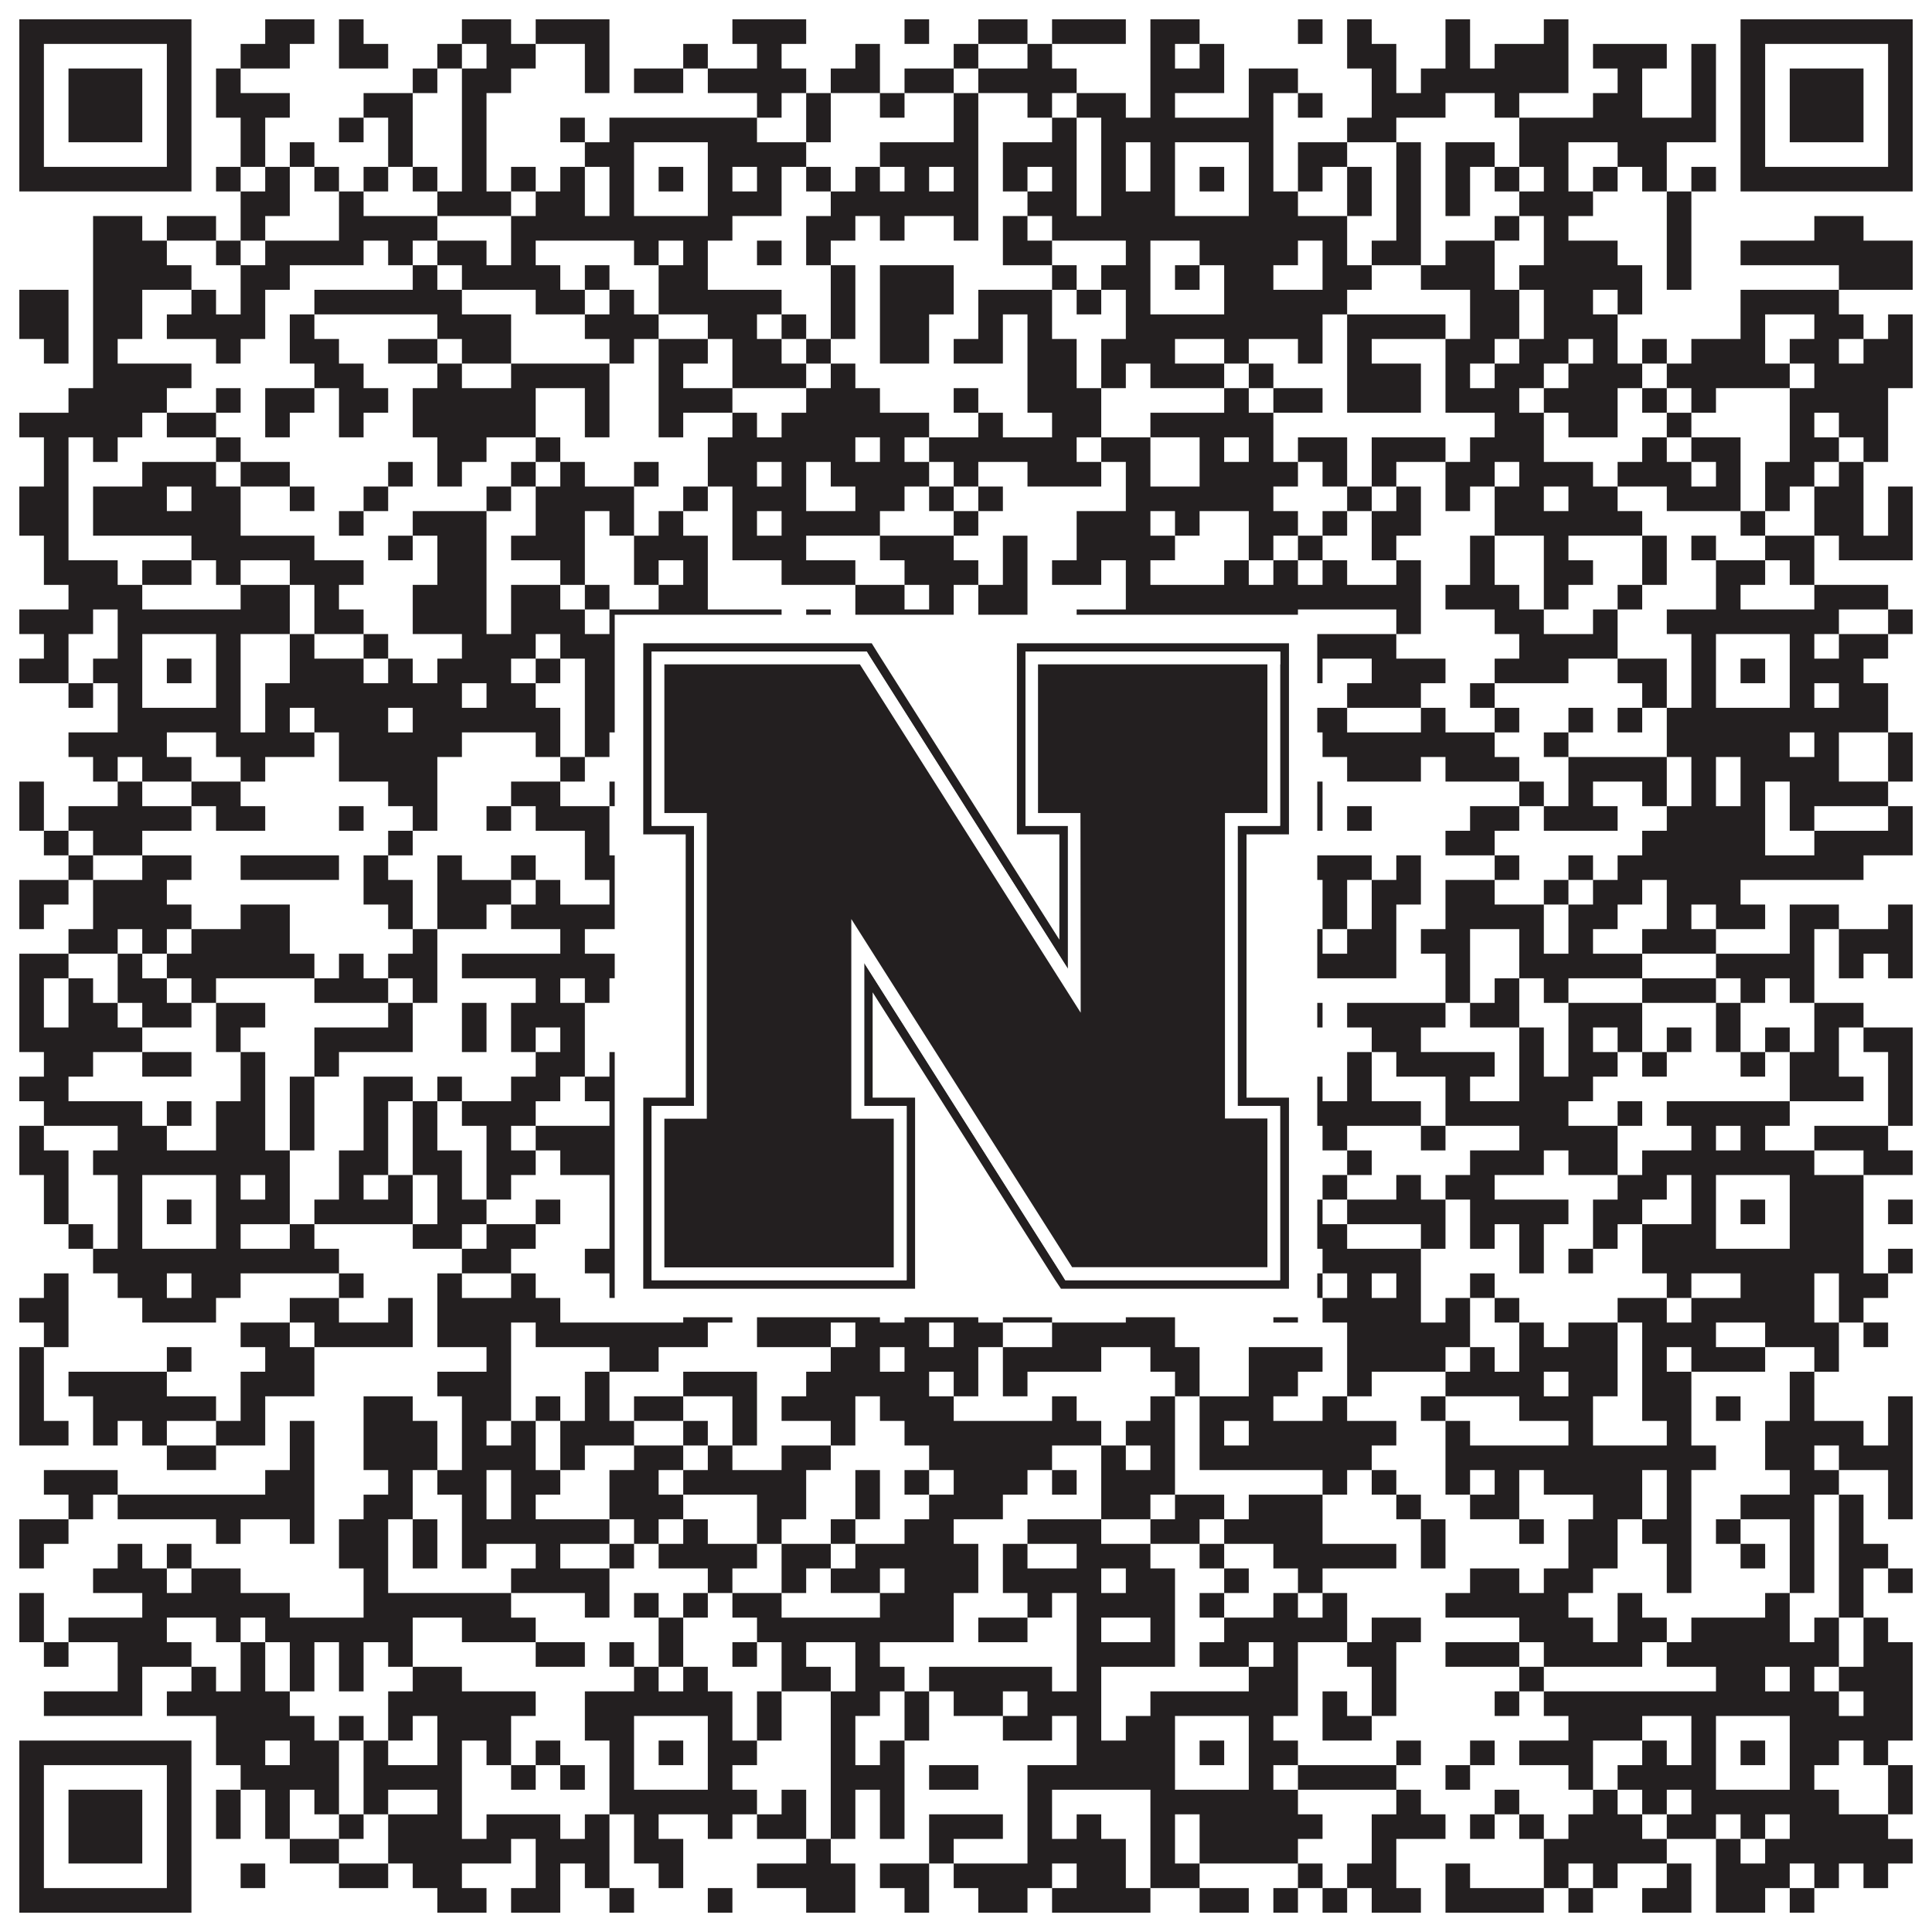 <?xml version="1.0"?>
<svg xmlns="http://www.w3.org/2000/svg" xmlns:xlink="http://www.w3.org/1999/xlink" version="1.1" width="1100px" height="1100px" viewBox="0 0 1100 1100"><rect x="0" y="0" width="1100" height="1100" fill="#ffffff" fill-opacity="1"/><path fill="#231f20" fill-opacity="1" d="M11,11L109,11L109,25L11,25ZM151,11L179,11L179,25L151,25ZM193,11L207,11L207,25L193,25ZM263,11L291,11L291,25L263,25ZM305,11L347,11L347,25L305,25ZM417,11L459,11L459,25L417,25ZM515,11L529,11L529,25L515,25ZM557,11L585,11L585,25L557,25ZM599,11L641,11L641,25L599,25ZM655,11L683,11L683,25L655,25ZM739,11L753,11L753,25L739,25ZM767,11L781,11L781,25L767,25ZM823,11L837,11L837,25L823,25ZM879,11L893,11L893,25L879,25ZM991,11L1089,11L1089,25L991,25ZM11,25L25,25L25,39L11,39ZM95,25L109,25L109,39L95,39ZM137,25L165,25L165,39L137,39ZM193,25L221,25L221,39L193,39ZM249,25L263,25L263,39L249,39ZM277,25L305,25L305,39L277,39ZM333,25L347,25L347,39L333,39ZM389,25L403,25L403,39L389,39ZM431,25L445,25L445,39L431,39ZM487,25L501,25L501,39L487,39ZM543,25L557,25L557,39L543,39ZM585,25L599,25L599,39L585,39ZM655,25L669,25L669,39L655,39ZM683,25L697,25L697,39L683,39ZM767,25L795,25L795,39L767,39ZM823,25L837,25L837,39L823,39ZM851,25L893,25L893,39L851,39ZM907,25L949,25L949,39L907,39ZM963,25L977,25L977,39L963,39ZM991,25L1005,25L1005,39L991,39ZM1075,25L1089,25L1089,39L1075,39ZM11,39L25,39L25,53L11,53ZM39,39L81,39L81,53L39,53ZM95,39L109,39L109,53L95,53ZM123,39L137,39L137,53L123,53ZM235,39L249,39L249,53L235,53ZM263,39L291,39L291,53L263,53ZM333,39L347,39L347,53L333,53ZM361,39L389,39L389,53L361,53ZM403,39L459,39L459,53L403,53ZM473,39L501,39L501,53L473,53ZM515,39L543,39L543,53L515,53ZM557,39L613,39L613,53L557,53ZM655,39L697,39L697,53L655,53ZM711,39L739,39L739,53L711,53ZM781,39L795,39L795,53L781,53ZM809,39L893,39L893,53L809,53ZM921,39L935,39L935,53L921,53ZM963,39L977,39L977,53L963,53ZM991,39L1005,39L1005,53L991,53ZM1019,39L1061,39L1061,53L1019,53ZM1075,39L1089,39L1089,53L1075,53ZM11,53L25,53L25,67L11,67ZM39,53L81,53L81,67L39,67ZM95,53L109,53L109,67L95,67ZM123,53L165,53L165,67L123,67ZM207,53L235,53L235,67L207,67ZM263,53L277,53L277,67L263,67ZM431,53L445,53L445,67L431,67ZM459,53L473,53L473,67L459,67ZM501,53L515,53L515,67L501,67ZM543,53L557,53L557,67L543,67ZM585,53L599,53L599,67L585,67ZM613,53L641,53L641,67L613,67ZM655,53L669,53L669,67L655,67ZM711,53L725,53L725,67L711,67ZM739,53L753,53L753,67L739,67ZM781,53L823,53L823,67L781,67ZM851,53L865,53L865,67L851,67ZM907,53L935,53L935,67L907,67ZM963,53L977,53L977,67L963,67ZM991,53L1005,53L1005,67L991,67ZM1019,53L1061,53L1061,67L1019,67ZM1075,53L1089,53L1089,67L1075,67ZM11,67L25,67L25,81L11,81ZM39,67L81,67L81,81L39,81ZM95,67L109,67L109,81L95,81ZM137,67L151,67L151,81L137,81ZM193,67L207,67L207,81L193,81ZM221,67L235,67L235,81L221,81ZM263,67L277,67L277,81L263,81ZM319,67L333,67L333,81L319,81ZM347,67L431,67L431,81L347,81ZM459,67L473,67L473,81L459,81ZM543,67L557,67L557,81L543,81ZM599,67L613,67L613,81L599,81ZM627,67L725,67L725,81L627,81ZM767,67L795,67L795,81L767,81ZM865,67L977,67L977,81L865,81ZM991,67L1005,67L1005,81L991,81ZM1019,67L1061,67L1061,81L1019,81ZM1075,67L1089,67L1089,81L1075,81ZM11,81L25,81L25,95L11,95ZM95,81L109,81L109,95L95,95ZM137,81L151,81L151,95L137,95ZM165,81L179,81L179,95L165,95ZM221,81L235,81L235,95L221,95ZM263,81L277,81L277,95L263,95ZM333,81L361,81L361,95L333,95ZM403,81L459,81L459,95L403,95ZM501,81L557,81L557,95L501,95ZM571,81L613,81L613,95L571,95ZM627,81L641,81L641,95L627,95ZM655,81L669,81L669,95L655,95ZM711,81L725,81L725,95L711,95ZM739,81L767,81L767,95L739,95ZM795,81L809,81L809,95L795,95ZM823,81L851,81L851,95L823,95ZM865,81L893,81L893,95L865,95ZM921,81L949,81L949,95L921,95ZM991,81L1005,81L1005,95L991,95ZM1075,81L1089,81L1089,95L1075,95ZM11,95L109,95L109,109L11,109ZM123,95L137,95L137,109L123,109ZM151,95L165,95L165,109L151,109ZM179,95L193,95L193,109L179,109ZM207,95L221,95L221,109L207,109ZM235,95L249,95L249,109L235,109ZM263,95L277,95L277,109L263,109ZM291,95L305,95L305,109L291,109ZM319,95L333,95L333,109L319,109ZM347,95L361,95L361,109L347,109ZM375,95L389,95L389,109L375,109ZM403,95L417,95L417,109L403,109ZM431,95L445,95L445,109L431,109ZM459,95L473,95L473,109L459,109ZM487,95L501,95L501,109L487,109ZM515,95L529,95L529,109L515,109ZM543,95L557,95L557,109L543,109ZM571,95L585,95L585,109L571,109ZM599,95L613,95L613,109L599,109ZM627,95L641,95L641,109L627,109ZM655,95L669,95L669,109L655,109ZM683,95L697,95L697,109L683,109ZM711,95L725,95L725,109L711,109ZM739,95L753,95L753,109L739,109ZM767,95L781,95L781,109L767,109ZM795,95L809,95L809,109L795,109ZM823,95L837,95L837,109L823,109ZM851,95L865,95L865,109L851,109ZM879,95L893,95L893,109L879,109ZM907,95L921,95L921,109L907,109ZM935,95L949,95L949,109L935,109ZM963,95L977,95L977,109L963,109ZM991,95L1089,95L1089,109L991,109ZM137,109L165,109L165,123L137,123ZM193,109L207,109L207,123L193,123ZM249,109L291,109L291,123L249,123ZM305,109L333,109L333,123L305,123ZM347,109L361,109L361,123L347,123ZM403,109L445,109L445,123L403,123ZM473,109L557,109L557,123L473,123ZM585,109L613,109L613,123L585,123ZM627,109L669,109L669,123L627,123ZM711,109L739,109L739,123L711,123ZM767,109L781,109L781,123L767,123ZM795,109L809,109L809,123L795,123ZM823,109L837,109L837,123L823,123ZM865,109L907,109L907,123L865,123ZM949,109L963,109L963,123L949,123ZM53,123L81,123L81,137L53,137ZM95,123L123,123L123,137L95,137ZM137,123L151,123L151,137L137,137ZM193,123L249,123L249,137L193,137ZM291,123L417,123L417,137L291,137ZM459,123L487,123L487,137L459,137ZM501,123L515,123L515,137L501,137ZM543,123L557,123L557,137L543,137ZM571,123L585,123L585,137L571,137ZM599,123L767,123L767,137L599,137ZM795,123L809,123L809,137L795,137ZM851,123L865,123L865,137L851,137ZM879,123L893,123L893,137L879,137ZM949,123L963,123L963,137L949,137ZM1033,123L1061,123L1061,137L1033,137ZM53,137L95,137L95,151L53,151ZM123,137L137,137L137,151L123,151ZM151,137L207,137L207,151L151,151ZM221,137L235,137L235,151L221,151ZM249,137L277,137L277,151L249,151ZM291,137L305,137L305,151L291,151ZM361,137L375,137L375,151L361,151ZM389,137L403,137L403,151L389,151ZM431,137L445,137L445,151L431,151ZM459,137L473,137L473,151L459,151ZM571,137L599,137L599,151L571,151ZM641,137L655,137L655,151L641,151ZM683,137L739,137L739,151L683,151ZM753,137L767,137L767,151L753,151ZM781,137L809,137L809,151L781,151ZM823,137L851,137L851,151L823,151ZM879,137L921,137L921,151L879,151ZM949,137L963,137L963,151L949,151ZM991,137L1089,137L1089,151L991,151ZM53,151L109,151L109,165L53,165ZM137,151L165,151L165,165L137,165ZM235,151L249,151L249,165L235,165ZM263,151L319,151L319,165L263,165ZM333,151L347,151L347,165L333,165ZM375,151L403,151L403,165L375,165ZM473,151L487,151L487,165L473,165ZM501,151L543,151L543,165L501,165ZM599,151L613,151L613,165L599,165ZM627,151L655,151L655,165L627,165ZM669,151L683,151L683,165L669,165ZM697,151L725,151L725,165L697,165ZM753,151L781,151L781,165L753,165ZM809,151L851,151L851,165L809,165ZM865,151L935,151L935,165L865,165ZM949,151L963,151L963,165L949,165ZM1047,151L1089,151L1089,165L1047,165ZM11,165L39,165L39,179L11,179ZM53,165L81,165L81,179L53,179ZM109,165L123,165L123,179L109,179ZM137,165L151,165L151,179L137,179ZM179,165L263,165L263,179L179,179ZM305,165L333,165L333,179L305,179ZM347,165L361,165L361,179L347,179ZM375,165L445,165L445,179L375,179ZM473,165L487,165L487,179L473,179ZM501,165L543,165L543,179L501,179ZM557,165L599,165L599,179L557,179ZM613,165L627,165L627,179L613,179ZM641,165L655,165L655,179L641,179ZM697,165L767,165L767,179L697,179ZM837,165L865,165L865,179L837,179ZM879,165L907,165L907,179L879,179ZM921,165L935,165L935,179L921,179ZM991,165L1047,165L1047,179L991,179ZM11,179L39,179L39,193L11,193ZM53,179L81,179L81,193L53,193ZM95,179L151,179L151,193L95,193ZM165,179L179,179L179,193L165,193ZM249,179L291,179L291,193L249,193ZM333,179L375,179L375,193L333,193ZM403,179L431,179L431,193L403,193ZM445,179L459,179L459,193L445,193ZM473,179L487,179L487,193L473,193ZM501,179L529,179L529,193L501,193ZM557,179L571,179L571,193L557,193ZM585,179L599,179L599,193L585,193ZM641,179L753,179L753,193L641,193ZM767,179L823,179L823,193L767,193ZM837,179L865,179L865,193L837,193ZM879,179L921,179L921,193L879,193ZM991,179L1005,179L1005,193L991,193ZM1033,179L1061,179L1061,193L1033,193ZM1075,179L1089,179L1089,193L1075,193ZM25,193L39,193L39,207L25,207ZM53,193L67,193L67,207L53,207ZM123,193L137,193L137,207L123,207ZM165,193L193,193L193,207L165,207ZM221,193L249,193L249,207L221,207ZM263,193L291,193L291,207L263,207ZM347,193L361,193L361,207L347,207ZM375,193L403,193L403,207L375,207ZM417,193L445,193L445,207L417,207ZM459,193L473,193L473,207L459,207ZM501,193L529,193L529,207L501,207ZM543,193L571,193L571,207L543,207ZM585,193L613,193L613,207L585,207ZM627,193L669,193L669,207L627,207ZM697,193L711,193L711,207L697,207ZM739,193L753,193L753,207L739,207ZM767,193L781,193L781,207L767,207ZM823,193L851,193L851,207L823,207ZM865,193L893,193L893,207L865,207ZM907,193L921,193L921,207L907,207ZM935,193L949,193L949,207L935,207ZM963,193L1005,193L1005,207L963,207ZM1019,193L1047,193L1047,207L1019,207ZM1061,193L1089,193L1089,207L1061,207ZM53,207L109,207L109,221L53,221ZM179,207L207,207L207,221L179,221ZM249,207L263,207L263,221L249,221ZM291,207L347,207L347,221L291,221ZM375,207L389,207L389,221L375,221ZM417,207L459,207L459,221L417,221ZM473,207L487,207L487,221L473,221ZM585,207L613,207L613,221L585,221ZM627,207L641,207L641,221L627,221ZM655,207L697,207L697,221L655,221ZM711,207L725,207L725,221L711,221ZM767,207L809,207L809,221L767,221ZM823,207L837,207L837,221L823,221ZM851,207L879,207L879,221L851,221ZM893,207L935,207L935,221L893,221ZM949,207L1019,207L1019,221L949,221ZM1033,207L1089,207L1089,221L1033,221ZM39,221L95,221L95,235L39,235ZM123,221L137,221L137,235L123,235ZM151,221L179,221L179,235L151,235ZM193,221L221,221L221,235L193,235ZM235,221L305,221L305,235L235,235ZM333,221L347,221L347,235L333,235ZM375,221L417,221L417,235L375,235ZM459,221L501,221L501,235L459,235ZM543,221L557,221L557,235L543,235ZM585,221L627,221L627,235L585,235ZM697,221L711,221L711,235L697,235ZM725,221L753,221L753,235L725,235ZM767,221L809,221L809,235L767,235ZM823,221L865,221L865,235L823,235ZM879,221L921,221L921,235L879,235ZM935,221L949,221L949,235L935,235ZM963,221L977,221L977,235L963,235ZM1019,221L1075,221L1075,235L1019,235ZM11,235L81,235L81,249L11,249ZM95,235L123,235L123,249L95,249ZM151,235L165,235L165,249L151,249ZM193,235L207,235L207,249L193,249ZM235,235L305,235L305,249L235,249ZM333,235L347,235L347,249L333,249ZM375,235L389,235L389,249L375,249ZM417,235L431,235L431,249L417,249ZM445,235L529,235L529,249L445,249ZM557,235L571,235L571,249L557,249ZM599,235L627,235L627,249L599,249ZM655,235L725,235L725,249L655,249ZM851,235L879,235L879,249L851,249ZM893,235L921,235L921,249L893,249ZM949,235L963,235L963,249L949,249ZM1019,235L1033,235L1033,249L1019,249ZM1047,235L1075,235L1075,249L1047,249ZM25,249L39,249L39,263L25,263ZM53,249L67,249L67,263L53,263ZM123,249L137,249L137,263L123,263ZM249,249L277,249L277,263L249,263ZM305,249L319,249L319,263L305,263ZM403,249L487,249L487,263L403,263ZM501,249L515,249L515,263L501,263ZM529,249L613,249L613,263L529,263ZM627,249L655,249L655,263L627,263ZM683,249L697,249L697,263L683,263ZM711,249L725,249L725,263L711,263ZM739,249L767,249L767,263L739,263ZM781,249L823,249L823,263L781,263ZM837,249L879,249L879,263L837,263ZM935,249L949,249L949,263L935,263ZM963,249L991,249L991,263L963,263ZM1019,249L1047,249L1047,263L1019,263ZM1061,249L1075,249L1075,263L1061,263ZM25,263L39,263L39,277L25,277ZM81,263L123,263L123,277L81,277ZM137,263L165,263L165,277L137,277ZM221,263L235,263L235,277L221,277ZM249,263L263,263L263,277L249,277ZM291,263L305,263L305,277L291,277ZM319,263L333,263L333,277L319,277ZM361,263L375,263L375,277L361,277ZM403,263L431,263L431,277L403,277ZM445,263L459,263L459,277L445,277ZM473,263L529,263L529,277L473,277ZM543,263L557,263L557,277L543,277ZM585,263L627,263L627,277L585,277ZM641,263L655,263L655,277L641,277ZM683,263L739,263L739,277L683,277ZM753,263L767,263L767,277L753,277ZM781,263L795,263L795,277L781,277ZM823,263L851,263L851,277L823,277ZM865,263L907,263L907,277L865,277ZM921,263L963,263L963,277L921,277ZM977,263L991,263L991,277L977,277ZM1005,263L1033,263L1033,277L1005,277ZM1047,263L1061,263L1061,277L1047,277ZM11,277L39,277L39,291L11,291ZM53,277L95,277L95,291L53,291ZM109,277L137,277L137,291L109,291ZM165,277L179,277L179,291L165,291ZM207,277L221,277L221,291L207,291ZM277,277L291,277L291,291L277,291ZM305,277L361,277L361,291L305,291ZM389,277L403,277L403,291L389,291ZM417,277L459,277L459,291L417,291ZM487,277L515,277L515,291L487,291ZM529,277L543,277L543,291L529,291ZM557,277L571,277L571,291L557,291ZM641,277L725,277L725,291L641,291ZM767,277L781,277L781,291L767,291ZM795,277L809,277L809,291L795,291ZM823,277L837,277L837,291L823,291ZM851,277L879,277L879,291L851,291ZM893,277L921,277L921,291L893,291ZM949,277L991,277L991,291L949,291ZM1005,277L1019,277L1019,291L1005,291ZM1033,277L1061,277L1061,291L1033,291ZM1075,277L1089,277L1089,291L1075,291ZM11,291L39,291L39,305L11,305ZM53,291L137,291L137,305L53,305ZM193,291L207,291L207,305L193,305ZM235,291L277,291L277,305L235,305ZM305,291L333,291L333,305L305,305ZM347,291L361,291L361,305L347,305ZM375,291L389,291L389,305L375,305ZM417,291L431,291L431,305L417,305ZM445,291L501,291L501,305L445,305ZM543,291L557,291L557,305L543,305ZM613,291L655,291L655,305L613,305ZM669,291L683,291L683,305L669,305ZM711,291L739,291L739,305L711,305ZM753,291L767,291L767,305L753,305ZM781,291L809,291L809,305L781,305ZM851,291L935,291L935,305L851,305ZM991,291L1005,291L1005,305L991,305ZM1033,291L1061,291L1061,305L1033,305ZM1075,291L1089,291L1089,305L1075,305ZM25,305L39,305L39,319L25,319ZM109,305L179,305L179,319L109,319ZM221,305L235,305L235,319L221,319ZM249,305L277,305L277,319L249,319ZM291,305L333,305L333,319L291,319ZM361,305L403,305L403,319L361,319ZM417,305L459,305L459,319L417,319ZM501,305L543,305L543,319L501,319ZM571,305L585,305L585,319L571,319ZM613,305L669,305L669,319L613,319ZM711,305L725,305L725,319L711,319ZM739,305L753,305L753,319L739,319ZM781,305L795,305L795,319L781,319ZM837,305L851,305L851,319L837,319ZM879,305L893,305L893,319L879,319ZM935,305L949,305L949,319L935,319ZM963,305L977,305L977,319L963,319ZM1005,305L1033,305L1033,319L1005,319ZM1047,305L1089,305L1089,319L1047,319ZM25,319L67,319L67,333L25,333ZM81,319L109,319L109,333L81,333ZM123,319L137,319L137,333L123,333ZM165,319L207,319L207,333L165,333ZM249,319L277,319L277,333L249,333ZM319,319L333,319L333,333L319,333ZM361,319L375,319L375,333L361,333ZM389,319L403,319L403,333L389,333ZM445,319L487,319L487,333L445,333ZM515,319L557,319L557,333L515,333ZM571,319L585,319L585,333L571,333ZM599,319L627,319L627,333L599,333ZM641,319L655,319L655,333L641,333ZM697,319L711,319L711,333L697,333ZM725,319L739,319L739,333L725,333ZM753,319L767,319L767,333L753,333ZM795,319L809,319L809,333L795,333ZM837,319L851,319L851,333L837,333ZM879,319L907,319L907,333L879,333ZM935,319L949,319L949,333L935,333ZM977,319L1005,319L1005,333L977,333ZM1019,319L1033,319L1033,333L1019,333ZM39,333L81,333L81,347L39,347ZM137,333L165,333L165,347L137,347ZM179,333L193,333L193,347L179,347ZM235,333L277,333L277,347L235,347ZM291,333L319,333L319,347L291,347ZM333,333L347,333L347,347L333,347ZM375,333L403,333L403,347L375,347ZM487,333L515,333L515,347L487,347ZM529,333L543,333L543,347L529,347ZM557,333L585,333L585,347L557,347ZM641,333L809,333L809,347L641,347ZM823,333L865,333L865,347L823,347ZM879,333L893,333L893,347L879,347ZM921,333L935,333L935,347L921,347ZM977,333L991,333L991,347L977,347ZM1033,333L1075,333L1075,347L1033,347ZM11,347L53,347L53,361L11,361ZM67,347L165,347L165,361L67,361ZM179,347L207,347L207,361L179,361ZM235,347L277,347L277,361L235,361ZM291,347L333,347L333,361L291,361ZM347,347L445,347L445,361L347,361ZM459,347L473,347L473,361L459,361ZM487,347L543,347L543,361L487,361ZM557,347L585,347L585,361L557,361ZM613,347L739,347L739,361L613,361ZM795,347L809,347L809,361L795,361ZM851,347L879,347L879,361L851,361ZM907,347L921,347L921,361L907,361ZM949,347L1047,347L1047,361L949,361ZM1075,347L1089,347L1089,361L1075,361ZM25,361L39,361L39,375L25,375ZM67,361L81,361L81,375L67,375ZM123,361L137,361L137,375L123,375ZM165,361L179,361L179,375L165,375ZM207,361L221,361L221,375L207,375ZM263,361L305,361L305,375L263,375ZM319,361L361,361L361,375L319,375ZM403,361L417,361L417,375L403,375ZM431,361L459,361L459,375L431,375ZM473,361L487,361L487,375L473,375ZM501,361L543,361L543,375L501,375ZM557,361L571,361L571,375L557,375ZM585,361L599,361L599,375L585,375ZM613,361L669,361L669,375L613,375ZM711,361L725,361L725,375L711,375ZM739,361L795,361L795,375L739,375ZM865,361L921,361L921,375L865,375ZM963,361L977,361L977,375L963,375ZM1019,361L1033,361L1033,375L1019,375ZM1047,361L1075,361L1075,375L1047,375ZM11,375L39,375L39,389L11,389ZM53,375L81,375L81,389L53,389ZM95,375L109,375L109,389L95,389ZM123,375L137,375L137,389L123,389ZM165,375L207,375L207,389L165,389ZM221,375L235,375L235,389L221,389ZM249,375L291,375L291,389L249,389ZM305,375L319,375L319,389L305,389ZM333,375L361,375L361,389L333,389ZM375,375L389,375L389,389L375,389ZM403,375L417,375L417,389L403,389ZM445,375L473,375L473,389L445,389ZM501,375L515,375L515,389L501,389ZM529,375L557,375L557,389L529,389ZM599,375L613,375L613,389L599,389ZM627,375L641,375L641,389L627,389ZM655,375L669,375L669,389L655,389ZM683,375L697,375L697,389L683,389ZM711,375L753,375L753,389L711,389ZM781,375L823,375L823,389L781,389ZM851,375L893,375L893,389L851,389ZM921,375L949,375L949,389L921,389ZM963,375L977,375L977,389L963,389ZM991,375L1005,375L1005,389L991,389ZM1019,375L1061,375L1061,389L1019,389ZM39,389L53,389L53,403L39,403ZM67,389L81,389L81,403L67,403ZM123,389L137,389L137,403L123,403ZM151,389L263,389L263,403L151,403ZM277,389L305,389L305,403L277,403ZM333,389L361,389L361,403L333,403ZM403,389L431,389L431,403L403,403ZM445,389L487,389L487,403L445,403ZM515,389L529,389L529,403L515,403ZM543,389L571,389L571,403L543,403ZM585,389L627,389L627,403L585,403ZM641,389L669,389L669,403L641,403ZM711,389L725,389L725,403L711,403ZM767,389L809,389L809,403L767,403ZM837,389L851,389L851,403L837,403ZM935,389L949,389L949,403L935,403ZM963,389L977,389L977,403L963,403ZM1019,389L1033,389L1033,403L1019,403ZM1047,389L1075,389L1075,403L1047,403ZM67,403L137,403L137,417L67,417ZM151,403L165,403L165,417L151,417ZM179,403L221,403L221,417L179,417ZM235,403L319,403L319,417L235,417ZM333,403L445,403L445,417L333,417ZM459,403L473,403L473,417L459,417ZM487,403L529,403L529,417L487,417ZM571,403L585,403L585,417L571,417ZM641,403L767,403L767,417L641,417ZM809,403L823,403L823,417L809,417ZM851,403L865,403L865,417L851,417ZM893,403L907,403L907,417L893,417ZM921,403L935,403L935,417L921,417ZM949,403L1075,403L1075,417L949,417ZM39,417L95,417L95,431L39,431ZM123,417L179,417L179,431L123,431ZM193,417L263,417L263,431L193,431ZM305,417L319,417L319,431L305,431ZM333,417L347,417L347,431L333,431ZM361,417L403,417L403,431L361,431ZM459,417L473,417L473,431L459,431ZM487,417L501,417L501,431L487,431ZM515,417L529,417L529,431L515,431ZM543,417L571,417L571,431L543,431ZM585,417L599,417L599,431L585,431ZM627,417L711,417L711,431L627,431ZM725,417L739,417L739,431L725,431ZM753,417L851,417L851,431L753,431ZM879,417L893,417L893,431L879,431ZM949,417L1019,417L1019,431L949,431ZM1033,417L1047,417L1047,431L1033,431ZM1075,417L1089,417L1089,431L1075,431ZM53,431L67,431L67,445L53,445ZM81,431L109,431L109,445L81,445ZM137,431L151,431L151,445L137,445ZM193,431L249,431L249,445L193,445ZM319,431L333,431L333,445L319,445ZM361,431L375,431L375,445L361,445ZM389,431L403,431L403,445L389,445ZM417,431L431,431L431,445L417,445ZM445,431L459,431L459,445L445,445ZM473,431L487,431L487,445L473,445ZM501,431L515,431L515,445L501,445ZM543,431L557,431L557,445L543,445ZM585,431L599,431L599,445L585,445ZM613,431L627,431L627,445L613,445ZM641,431L655,431L655,445L641,445ZM683,431L697,431L697,445L683,445ZM711,431L739,431L739,445L711,445ZM767,431L809,431L809,445L767,445ZM823,431L865,431L865,445L823,445ZM893,431L949,431L949,445L893,445ZM963,431L977,431L977,445L963,445ZM991,431L1047,431L1047,445L991,445ZM1075,431L1089,431L1089,445L1075,445ZM11,445L25,445L25,459L11,459ZM67,445L81,445L81,459L67,459ZM109,445L137,445L137,459L109,459ZM221,445L249,445L249,459L221,459ZM291,445L319,445L319,459L291,459ZM347,445L389,445L389,459L347,459ZM403,445L417,445L417,459L403,459ZM445,445L473,445L473,459L445,459ZM487,445L501,445L501,459L487,459ZM515,445L543,445L543,459L515,459ZM571,445L585,445L585,459L571,459ZM627,445L655,445L655,459L627,459ZM683,445L697,445L697,459L683,459ZM711,445L725,445L725,459L711,459ZM739,445L753,445L753,459L739,459ZM865,445L879,445L879,459L865,459ZM893,445L907,445L907,459L893,459ZM935,445L949,445L949,459L935,459ZM963,445L977,445L977,459L963,459ZM991,445L1005,445L1005,459L991,459ZM1019,445L1075,445L1075,459L1019,459ZM11,459L25,459L25,473L11,473ZM39,459L109,459L109,473L39,473ZM123,459L151,459L151,473L123,473ZM193,459L207,459L207,473L193,473ZM235,459L249,459L249,473L235,473ZM277,459L291,459L291,473L277,473ZM305,459L347,459L347,473L305,473ZM361,459L375,459L375,473L361,473ZM389,459L417,459L417,473L389,473ZM431,459L459,459L459,473L431,473ZM473,459L501,459L501,473L473,473ZM543,459L557,459L557,473L543,473ZM571,459L641,459L641,473L571,473ZM697,459L711,459L711,473L697,473ZM739,459L753,459L753,473L739,473ZM767,459L781,459L781,473L767,473ZM837,459L865,459L865,473L837,473ZM879,459L921,459L921,473L879,473ZM949,459L1005,459L1005,473L949,473ZM1019,459L1033,459L1033,473L1019,473ZM1075,459L1089,459L1089,473L1075,473ZM25,473L39,473L39,487L25,487ZM53,473L81,473L81,487L53,487ZM221,473L235,473L235,487L221,487ZM333,473L347,473L347,487L333,487ZM375,473L417,473L417,487L375,487ZM445,473L459,473L459,487L445,487ZM473,473L487,473L487,487L473,487ZM501,473L515,473L515,487L501,487ZM529,473L543,473L543,487L529,487ZM557,473L571,473L571,487L557,487ZM585,473L599,473L599,487L585,487ZM627,473L739,473L739,487L627,487ZM823,473L851,473L851,487L823,487ZM935,473L1005,473L1005,487L935,487ZM1033,473L1089,473L1089,487L1033,487ZM39,487L53,487L53,501L39,501ZM81,487L109,487L109,501L81,501ZM137,487L193,487L193,501L137,501ZM207,487L221,487L221,501L207,501ZM249,487L263,487L263,501L249,501ZM291,487L305,487L305,501L291,501ZM333,487L431,487L431,501L333,501ZM445,487L473,487L473,501L445,501ZM487,487L501,487L501,501L487,501ZM529,487L543,487L543,501L529,501ZM585,487L599,487L599,501L585,501ZM627,487L641,487L641,501L627,501ZM669,487L683,487L683,501L669,501ZM725,487L781,487L781,501L725,501ZM795,487L809,487L809,501L795,501ZM851,487L865,487L865,501L851,501ZM893,487L907,487L907,501L893,501ZM921,487L1061,487L1061,501L921,501ZM11,501L39,501L39,515L11,515ZM53,501L95,501L95,515L53,515ZM207,501L235,501L235,515L207,515ZM249,501L291,501L291,515L249,515ZM305,501L319,501L319,515L305,515ZM347,501L459,501L459,515L347,515ZM487,501L529,501L529,515L487,515ZM599,501L641,501L641,515L599,515ZM655,501L669,501L669,515L655,515ZM711,501L739,501L739,515L711,515ZM753,501L767,501L767,515L753,515ZM781,501L809,501L809,515L781,515ZM823,501L851,501L851,515L823,515ZM879,501L893,501L893,515L879,515ZM907,501L935,501L935,515L907,515ZM949,501L991,501L991,515L949,515ZM11,515L25,515L25,529L11,529ZM53,515L109,515L109,529L53,529ZM137,515L165,515L165,529L137,529ZM221,515L235,515L235,529L221,529ZM249,515L277,515L277,529L249,529ZM291,515L361,515L361,529L291,529ZM403,515L431,515L431,529L403,529ZM445,515L459,515L459,529L445,529ZM473,515L501,515L501,529L473,529ZM515,515L529,515L529,529L515,529ZM585,515L669,515L669,529L585,529ZM697,515L739,515L739,529L697,529ZM753,515L767,515L767,529L753,529ZM781,515L795,515L795,529L781,529ZM823,515L879,515L879,529L823,529ZM893,515L921,515L921,529L893,529ZM949,515L963,515L963,529L949,529ZM977,515L1005,515L1005,529L977,529ZM1019,515L1047,515L1047,529L1019,529ZM1075,515L1089,515L1089,529L1075,529ZM39,529L67,529L67,543L39,543ZM81,529L95,529L95,543L81,543ZM109,529L165,529L165,543L109,543ZM235,529L249,529L249,543L235,543ZM319,529L333,529L333,543L319,543ZM361,529L389,529L389,543L361,543ZM403,529L417,529L417,543L403,543ZM459,529L529,529L529,543L459,543ZM543,529L557,529L557,543L543,543ZM571,529L585,529L585,543L571,543ZM599,529L627,529L627,543L599,543ZM641,529L683,529L683,543L641,543ZM739,529L753,529L753,543L739,543ZM767,529L795,529L795,543L767,543ZM809,529L837,529L837,543L809,543ZM865,529L879,529L879,543L865,543ZM893,529L907,529L907,543L893,543ZM935,529L977,529L977,543L935,543ZM1019,529L1033,529L1033,543L1019,543ZM1047,529L1089,529L1089,543L1047,543ZM11,543L39,543L39,557L11,557ZM67,543L81,543L81,557L67,557ZM95,543L179,543L179,557L95,557ZM193,543L207,543L207,557L193,557ZM221,543L249,543L249,557L221,557ZM263,543L361,543L361,557L263,557ZM375,543L389,543L389,557L375,557ZM431,543L459,543L459,557L431,557ZM473,543L515,543L515,557L473,557ZM529,543L557,543L557,557L529,557ZM571,543L599,543L599,557L571,557ZM613,543L627,543L627,557L613,557ZM641,543L655,543L655,557L641,557ZM697,543L795,543L795,557L697,557ZM823,543L837,543L837,557L823,557ZM865,543L935,543L935,557L865,557ZM977,543L1033,543L1033,557L977,557ZM1047,543L1061,543L1061,557L1047,557ZM1075,543L1089,543L1089,557L1075,557ZM11,557L25,557L25,571L11,571ZM39,557L53,557L53,571L39,571ZM67,557L95,557L95,571L67,571ZM109,557L123,557L123,571L109,571ZM179,557L221,557L221,571L179,571ZM235,557L249,557L249,571L235,571ZM305,557L319,557L319,571L305,571ZM333,557L347,557L347,571L333,571ZM361,557L403,557L403,571L361,571ZM459,557L473,557L473,571L459,571ZM487,557L501,557L501,571L487,571ZM515,557L529,557L529,571L515,571ZM543,557L557,557L557,571L543,571ZM627,557L683,557L683,571L627,571ZM711,557L725,557L725,571L711,571ZM823,557L837,557L837,571L823,571ZM851,557L865,557L865,571L851,571ZM879,557L893,557L893,571L879,571ZM935,557L977,557L977,571L935,571ZM991,557L1005,557L1005,571L991,571ZM1019,557L1033,557L1033,571L1019,571ZM11,571L25,571L25,585L11,585ZM39,571L67,571L67,585L39,585ZM81,571L109,571L109,585L81,585ZM123,571L151,571L151,585L123,585ZM221,571L235,571L235,585L221,585ZM263,571L277,571L277,585L263,585ZM291,571L333,571L333,585L291,585ZM361,571L389,571L389,585L361,585ZM417,571L459,571L459,585L417,585ZM487,571L501,571L501,585L487,585ZM571,571L641,571L641,585L571,585ZM655,571L669,571L669,585L655,585ZM725,571L753,571L753,585L725,585ZM767,571L823,571L823,585L767,585ZM837,571L865,571L865,585L837,585ZM893,571L935,571L935,585L893,585ZM977,571L991,571L991,585L977,585ZM1033,571L1061,571L1061,585L1033,585ZM11,585L81,585L81,599L11,599ZM123,585L137,585L137,599L123,599ZM179,585L235,585L235,599L179,599ZM263,585L277,585L277,599L263,599ZM291,585L305,585L305,599L291,599ZM319,585L333,585L333,599L319,599ZM375,585L403,585L403,599L375,599ZM417,585L431,585L431,599L417,599ZM459,585L501,585L501,599L459,599ZM543,585L571,585L571,599L543,599ZM585,585L599,585L599,599L585,599ZM613,585L669,585L669,599L613,599ZM711,585L739,585L739,599L711,599ZM781,585L809,585L809,599L781,599ZM865,585L879,585L879,599L865,599ZM893,585L907,585L907,599L893,599ZM921,585L935,585L935,599L921,599ZM949,585L963,585L963,599L949,599ZM977,585L991,585L991,599L977,599ZM1005,585L1019,585L1019,599L1005,599ZM1033,585L1047,585L1047,599L1033,599ZM1061,585L1089,585L1089,599L1061,599ZM25,599L53,599L53,613L25,613ZM81,599L109,599L109,613L81,613ZM137,599L151,599L151,613L137,613ZM179,599L193,599L193,613L179,613ZM305,599L333,599L333,613L305,613ZM347,599L361,599L361,613L347,613ZM403,599L417,599L417,613L403,613ZM459,599L501,599L501,613L459,613ZM543,599L557,599L557,613L543,613ZM585,599L627,599L627,613L585,613ZM655,599L669,599L669,613L655,613ZM683,599L697,599L697,613L683,613ZM711,599L739,599L739,613L711,613ZM767,599L781,599L781,613L767,613ZM795,599L851,599L851,613L795,613ZM865,599L879,599L879,613L865,613ZM893,599L921,599L921,613L893,613ZM935,599L949,599L949,613L935,613ZM991,599L1005,599L1005,613L991,613ZM1019,599L1047,599L1047,613L1019,613ZM1075,599L1089,599L1089,613L1075,613ZM11,613L39,613L39,627L11,627ZM137,613L151,613L151,627L137,627ZM165,613L179,613L179,627L165,627ZM207,613L235,613L235,627L207,627ZM249,613L263,613L263,627L249,627ZM291,613L319,613L319,627L291,627ZM333,613L361,613L361,627L333,627ZM375,613L389,613L389,627L375,627ZM403,613L431,613L431,627L403,627ZM459,613L487,613L487,627L459,627ZM501,613L571,613L571,627L501,627ZM585,613L655,613L655,627L585,627ZM669,613L725,613L725,627L669,627ZM739,613L753,613L753,627L739,627ZM767,613L781,613L781,627L767,627ZM823,613L837,613L837,627L823,627ZM865,613L907,613L907,627L865,627ZM1019,613L1061,613L1061,627L1019,627ZM1075,613L1089,613L1089,627L1075,627ZM25,627L81,627L81,641L25,641ZM95,627L109,627L109,641L95,641ZM123,627L151,627L151,641L123,641ZM165,627L179,627L179,641L165,641ZM207,627L221,627L221,641L207,641ZM235,627L249,627L249,641L235,641ZM263,627L305,627L305,641L263,641ZM347,627L389,627L389,641L347,641ZM417,627L445,627L445,641L417,641ZM459,627L473,627L473,641L459,641ZM515,627L529,627L529,641L515,641ZM543,627L557,627L557,641L543,641ZM571,627L585,627L585,641L571,641ZM697,627L711,627L711,641L697,641ZM725,627L809,627L809,641L725,641ZM823,627L893,627L893,641L823,641ZM921,627L935,627L935,641L921,641ZM949,627L1019,627L1019,641L949,641ZM1075,627L1089,627L1089,641L1075,641ZM11,641L25,641L25,655L11,655ZM67,641L95,641L95,655L67,655ZM123,641L151,641L151,655L123,655ZM165,641L179,641L179,655L165,655ZM207,641L221,641L221,655L207,655ZM235,641L249,641L249,655L235,655ZM277,641L291,641L291,655L277,655ZM305,641L361,641L361,655L305,655ZM389,641L417,641L417,655L389,655ZM445,641L473,641L473,655L445,655ZM515,641L557,641L557,655L515,655ZM599,641L641,641L641,655L599,655ZM683,641L697,641L697,655L683,655ZM711,641L739,641L739,655L711,655ZM753,641L767,641L767,655L753,655ZM809,641L823,641L823,655L809,655ZM865,641L921,641L921,655L865,655ZM963,641L977,641L977,655L963,655ZM991,641L1005,641L1005,655L991,655ZM1033,641L1075,641L1075,655L1033,655ZM11,655L39,655L39,669L11,669ZM53,655L165,655L165,669L53,669ZM193,655L221,655L221,669L193,669ZM235,655L263,655L263,669L235,669ZM277,655L305,655L305,669L277,669ZM319,655L417,655L417,669L319,669ZM431,655L445,655L445,669L431,669ZM459,655L487,655L487,669L459,669ZM557,655L585,655L585,669L557,669ZM613,655L627,655L627,669L613,669ZM641,655L739,655L739,669L641,669ZM767,655L781,655L781,669L767,669ZM837,655L879,655L879,669L837,669ZM893,655L921,655L921,669L893,669ZM935,655L1033,655L1033,669L935,669ZM1061,655L1089,655L1089,669L1061,669ZM25,669L39,669L39,683L25,683ZM67,669L81,669L81,683L67,683ZM123,669L137,669L137,683L123,683ZM151,669L165,669L165,683L151,683ZM193,669L207,669L207,683L193,683ZM221,669L235,669L235,683L221,683ZM249,669L263,669L263,683L249,683ZM277,669L291,669L291,683L277,683ZM347,669L361,669L361,683L347,683ZM403,669L431,669L431,683L403,683ZM459,669L501,669L501,683L459,683ZM515,669L529,669L529,683L515,683ZM613,669L641,669L641,683L613,683ZM655,669L669,669L669,683L655,683ZM711,669L725,669L725,683L711,683ZM753,669L767,669L767,683L753,683ZM795,669L809,669L809,683L795,683ZM823,669L851,669L851,683L823,683ZM921,669L949,669L949,683L921,683ZM963,669L977,669L977,683L963,683ZM1019,669L1061,669L1061,683L1019,683ZM25,683L39,683L39,697L25,697ZM67,683L81,683L81,697L67,697ZM95,683L109,683L109,697L95,697ZM123,683L165,683L165,697L123,697ZM179,683L235,683L235,697L179,697ZM249,683L277,683L277,697L249,697ZM305,683L319,683L319,697L305,697ZM347,683L361,683L361,697L347,697ZM375,683L389,683L389,697L375,697ZM403,683L417,683L417,697L403,697ZM431,683L473,683L473,697L431,697ZM515,683L543,683L543,697L515,697ZM557,683L571,683L571,697L557,697ZM585,683L599,683L599,697L585,697ZM655,683L669,683L669,697L655,697ZM683,683L697,683L697,697L683,697ZM711,683L725,683L725,697L711,697ZM739,683L753,683L753,697L739,697ZM767,683L823,683L823,697L767,697ZM837,683L893,683L893,697L837,697ZM907,683L935,683L935,697L907,697ZM963,683L977,683L977,697L963,697ZM991,683L1005,683L1005,697L991,697ZM1019,683L1061,683L1061,697L1019,697ZM1075,683L1089,683L1089,697L1075,697ZM39,697L53,697L53,711L39,711ZM67,697L81,697L81,711L67,711ZM123,697L137,697L137,711L123,711ZM165,697L179,697L179,711L165,711ZM235,697L263,697L263,711L235,711ZM277,697L305,697L305,711L277,711ZM347,697L361,697L361,711L347,711ZM403,697L417,697L417,711L403,711ZM487,697L529,697L529,711L487,711ZM543,697L571,697L571,711L543,711ZM585,697L599,697L599,711L585,711ZM613,697L627,697L627,711L613,711ZM655,697L669,697L669,711L655,711ZM711,697L767,697L767,711L711,711ZM809,697L823,697L823,711L809,711ZM837,697L851,697L851,711L837,711ZM865,697L879,697L879,711L865,711ZM907,697L921,697L921,711L907,711ZM935,697L977,697L977,711L935,711ZM1019,697L1061,697L1061,711L1019,711ZM53,711L193,711L193,725L53,725ZM263,711L291,711L291,725L263,725ZM333,711L431,711L431,725L333,725ZM445,711L459,711L459,725L445,725ZM473,711L487,711L487,725L473,725ZM529,711L557,711L557,725L529,725ZM613,711L725,711L725,725L613,725ZM753,711L809,711L809,725L753,725ZM865,711L879,711L879,725L865,725ZM893,711L907,711L907,725L893,725ZM935,711L1061,711L1061,725L935,725ZM1075,711L1089,711L1089,725L1075,725ZM25,725L39,725L39,739L25,739ZM67,725L95,725L95,739L67,739ZM109,725L137,725L137,739L109,739ZM193,725L207,725L207,739L193,739ZM249,725L263,725L263,739L249,739ZM291,725L305,725L305,739L291,739ZM347,725L375,725L375,739L347,739ZM389,725L403,725L403,739L389,739ZM417,725L445,725L445,739L417,739ZM459,725L473,725L473,739L459,739ZM501,725L515,725L515,739L501,739ZM529,725L557,725L557,739L529,739ZM641,725L683,725L683,739L641,739ZM739,725L753,725L753,739L739,739ZM767,725L781,725L781,739L767,739ZM795,725L809,725L809,739L795,739ZM837,725L851,725L851,739L837,739ZM949,725L963,725L963,739L949,739ZM991,725L1033,725L1033,739L991,739ZM1047,725L1075,725L1075,739L1047,739ZM11,739L39,739L39,753L11,753ZM81,739L123,739L123,753L81,753ZM165,739L193,739L193,753L165,753ZM221,739L235,739L235,753L221,753ZM249,739L319,739L319,753L249,753ZM389,739L417,739L417,753L389,753ZM431,739L501,739L501,753L431,753ZM515,739L557,739L557,753L515,753ZM571,739L599,739L599,753L571,753ZM641,739L669,739L669,753L641,753ZM725,739L739,739L739,753L725,753ZM753,739L809,739L809,753L753,753ZM823,739L837,739L837,753L823,753ZM851,739L865,739L865,753L851,753ZM921,739L949,739L949,753L921,753ZM963,739L1033,739L1033,753L963,753ZM1047,739L1061,739L1061,753L1047,753ZM25,753L39,753L39,767L25,767ZM137,753L165,753L165,767L137,767ZM179,753L235,753L235,767L179,767ZM249,753L291,753L291,767L249,767ZM305,753L403,753L403,767L305,767ZM431,753L473,753L473,767L431,767ZM487,753L529,753L529,767L487,767ZM543,753L571,753L571,767L543,767ZM599,753L669,753L669,767L599,767ZM767,753L837,753L837,767L767,767ZM865,753L879,753L879,767L865,767ZM893,753L921,753L921,767L893,767ZM935,753L977,753L977,767L935,767ZM1005,753L1047,753L1047,767L1005,767ZM1061,753L1075,753L1075,767L1061,767ZM11,767L25,767L25,781L11,781ZM95,767L109,767L109,781L95,781ZM151,767L179,767L179,781L151,781ZM277,767L291,767L291,781L277,781ZM347,767L375,767L375,781L347,781ZM473,767L501,767L501,781L473,781ZM515,767L557,767L557,781L515,781ZM571,767L627,767L627,781L571,781ZM655,767L683,767L683,781L655,781ZM711,767L753,767L753,781L711,781ZM767,767L823,767L823,781L767,781ZM837,767L851,767L851,781L837,781ZM865,767L921,767L921,781L865,781ZM935,767L949,767L949,781L935,781ZM963,767L1005,767L1005,781L963,781ZM1033,767L1047,767L1047,781L1033,781ZM11,781L25,781L25,795L11,795ZM39,781L95,781L95,795L39,795ZM137,781L179,781L179,795L137,795ZM249,781L291,781L291,795L249,795ZM333,781L347,781L347,795L333,795ZM389,781L431,781L431,795L389,795ZM459,781L529,781L529,795L459,795ZM543,781L557,781L557,795L543,795ZM571,781L585,781L585,795L571,795ZM669,781L683,781L683,795L669,795ZM711,781L739,781L739,795L711,795ZM767,781L781,781L781,795L767,795ZM823,781L879,781L879,795L823,795ZM893,781L921,781L921,795L893,795ZM935,781L963,781L963,795L935,795ZM1019,781L1033,781L1033,795L1019,795ZM11,795L25,795L25,809L11,809ZM53,795L123,795L123,809L53,809ZM137,795L151,795L151,809L137,809ZM207,795L235,795L235,809L207,809ZM263,795L291,795L291,809L263,809ZM305,795L319,795L319,809L305,809ZM333,795L347,795L347,809L333,809ZM361,795L389,795L389,809L361,809ZM417,795L431,795L431,809L417,809ZM445,795L487,795L487,809L445,809ZM501,795L543,795L543,809L501,809ZM599,795L613,795L613,809L599,809ZM655,795L669,795L669,809L655,809ZM683,795L725,795L725,809L683,809ZM753,795L767,795L767,809L753,809ZM809,795L823,795L823,809L809,809ZM865,795L907,795L907,809L865,809ZM935,795L963,795L963,809L935,809ZM977,795L991,795L991,809L977,809ZM1019,795L1033,795L1033,809L1019,809ZM1075,795L1089,795L1089,809L1075,809ZM11,809L39,809L39,823L11,823ZM53,809L67,809L67,823L53,823ZM81,809L95,809L95,823L81,823ZM123,809L151,809L151,823L123,823ZM165,809L179,809L179,823L165,823ZM207,809L249,809L249,823L207,823ZM263,809L277,809L277,823L263,823ZM291,809L305,809L305,823L291,823ZM319,809L361,809L361,823L319,823ZM389,809L403,809L403,823L389,823ZM417,809L431,809L431,823L417,823ZM473,809L487,809L487,823L473,823ZM515,809L627,809L627,823L515,823ZM641,809L669,809L669,823L641,823ZM683,809L697,809L697,823L683,823ZM711,809L795,809L795,823L711,823ZM823,809L837,809L837,823L823,823ZM893,809L907,809L907,823L893,823ZM949,809L963,809L963,823L949,823ZM1005,809L1061,809L1061,823L1005,823ZM1075,809L1089,809L1089,823L1075,823ZM95,823L123,823L123,837L95,837ZM165,823L179,823L179,837L165,837ZM207,823L249,823L249,837L207,837ZM263,823L305,823L305,837L263,837ZM319,823L333,823L333,837L319,837ZM361,823L389,823L389,837L361,837ZM403,823L417,823L417,837L403,837ZM445,823L473,823L473,837L445,837ZM529,823L599,823L599,837L529,837ZM627,823L641,823L641,837L627,837ZM655,823L669,823L669,837L655,837ZM683,823L781,823L781,837L683,837ZM823,823L977,823L977,837L823,837ZM1005,823L1033,823L1033,837L1005,837ZM1047,823L1089,823L1089,837L1047,837ZM25,837L67,837L67,851L25,851ZM151,837L179,837L179,851L151,851ZM221,837L235,837L235,851L221,851ZM249,837L277,837L277,851L249,851ZM291,837L319,837L319,851L291,851ZM347,837L375,837L375,851L347,851ZM389,837L459,837L459,851L389,851ZM487,837L501,837L501,851L487,851ZM515,837L529,837L529,851L515,851ZM543,837L585,837L585,851L543,851ZM599,837L613,837L613,851L599,851ZM627,837L669,837L669,851L627,851ZM753,837L767,837L767,851L753,851ZM781,837L795,837L795,851L781,851ZM823,837L837,837L837,851L823,851ZM851,837L865,837L865,851L851,851ZM879,837L935,837L935,851L879,851ZM949,837L963,837L963,851L949,851ZM1019,837L1047,837L1047,851L1019,851ZM1075,837L1089,837L1089,851L1075,851ZM39,851L53,851L53,865L39,865ZM67,851L179,851L179,865L67,865ZM207,851L235,851L235,865L207,865ZM263,851L277,851L277,865L263,865ZM291,851L305,851L305,865L291,865ZM347,851L389,851L389,865L347,865ZM431,851L459,851L459,865L431,865ZM487,851L501,851L501,865L487,865ZM529,851L571,851L571,865L529,865ZM627,851L655,851L655,865L627,865ZM669,851L697,851L697,865L669,865ZM711,851L753,851L753,865L711,865ZM795,851L809,851L809,865L795,865ZM837,851L865,851L865,865L837,865ZM907,851L935,851L935,865L907,865ZM949,851L963,851L963,865L949,865ZM991,851L1033,851L1033,865L991,865ZM1047,851L1061,851L1061,865L1047,865ZM1075,851L1089,851L1089,865L1075,865ZM11,865L39,865L39,879L11,879ZM123,865L137,865L137,879L123,879ZM165,865L179,865L179,879L165,879ZM193,865L221,865L221,879L193,879ZM235,865L249,865L249,879L235,879ZM263,865L347,865L347,879L263,879ZM361,865L375,865L375,879L361,879ZM389,865L403,865L403,879L389,879ZM431,865L445,865L445,879L431,879ZM473,865L487,865L487,879L473,879ZM515,865L543,865L543,879L515,879ZM585,865L627,865L627,879L585,879ZM655,865L683,865L683,879L655,879ZM697,865L753,865L753,879L697,879ZM809,865L823,865L823,879L809,879ZM865,865L879,865L879,879L865,879ZM893,865L921,865L921,879L893,879ZM935,865L963,865L963,879L935,879ZM977,865L991,865L991,879L977,879ZM1019,865L1033,865L1033,879L1019,879ZM1047,865L1061,865L1061,879L1047,879ZM11,879L25,879L25,893L11,893ZM67,879L81,879L81,893L67,893ZM95,879L109,879L109,893L95,893ZM193,879L221,879L221,893L193,893ZM235,879L249,879L249,893L235,893ZM263,879L277,879L277,893L263,893ZM305,879L319,879L319,893L305,893ZM347,879L361,879L361,893L347,893ZM375,879L431,879L431,893L375,893ZM445,879L473,879L473,893L445,893ZM487,879L557,879L557,893L487,893ZM571,879L585,879L585,893L571,893ZM613,879L655,879L655,893L613,893ZM683,879L697,879L697,893L683,893ZM725,879L795,879L795,893L725,893ZM809,879L823,879L823,893L809,893ZM893,879L921,879L921,893L893,893ZM949,879L963,879L963,893L949,893ZM991,879L1005,879L1005,893L991,893ZM1019,879L1033,879L1033,893L1019,893ZM1047,879L1075,879L1075,893L1047,893ZM53,893L95,893L95,907L53,907ZM109,893L137,893L137,907L109,907ZM207,893L221,893L221,907L207,907ZM291,893L347,893L347,907L291,907ZM403,893L417,893L417,907L403,907ZM445,893L459,893L459,907L445,907ZM473,893L501,893L501,907L473,907ZM515,893L557,893L557,907L515,907ZM571,893L627,893L627,907L571,907ZM641,893L669,893L669,907L641,907ZM697,893L711,893L711,907L697,907ZM739,893L753,893L753,907L739,907ZM837,893L865,893L865,907L837,907ZM879,893L907,893L907,907L879,907ZM949,893L963,893L963,907L949,907ZM1019,893L1033,893L1033,907L1019,907ZM1047,893L1061,893L1061,907L1047,907ZM1075,893L1089,893L1089,907L1075,907ZM11,907L25,907L25,921L11,921ZM81,907L165,907L165,921L81,921ZM207,907L291,907L291,921L207,921ZM333,907L347,907L347,921L333,921ZM361,907L375,907L375,921L361,921ZM389,907L403,907L403,921L389,921ZM417,907L445,907L445,921L417,921ZM501,907L543,907L543,921L501,921ZM585,907L599,907L599,921L585,921ZM613,907L669,907L669,921L613,921ZM683,907L697,907L697,921L683,921ZM725,907L739,907L739,921L725,921ZM753,907L767,907L767,921L753,921ZM823,907L893,907L893,921L823,921ZM921,907L935,907L935,921L921,921ZM1005,907L1019,907L1019,921L1005,921ZM1047,907L1061,907L1061,921L1047,921ZM11,921L25,921L25,935L11,935ZM39,921L95,921L95,935L39,935ZM123,921L137,921L137,935L123,935ZM151,921L235,921L235,935L151,935ZM263,921L305,921L305,935L263,935ZM375,921L389,921L389,935L375,935ZM431,921L543,921L543,935L431,935ZM557,921L585,921L585,935L557,935ZM613,921L627,921L627,935L613,935ZM655,921L669,921L669,935L655,935ZM697,921L767,921L767,935L697,935ZM781,921L809,921L809,935L781,935ZM865,921L907,921L907,935L865,935ZM921,921L949,921L949,935L921,935ZM963,921L1019,921L1019,935L963,935ZM1033,921L1047,921L1047,935L1033,935ZM1061,921L1075,921L1075,935L1061,935ZM25,935L39,935L39,949L25,949ZM67,935L109,935L109,949L67,949ZM137,935L151,935L151,949L137,949ZM165,935L179,935L179,949L165,949ZM193,935L207,935L207,949L193,949ZM221,935L235,935L235,949L221,949ZM305,935L333,935L333,949L305,949ZM347,935L361,935L361,949L347,949ZM375,935L389,935L389,949L375,949ZM417,935L431,935L431,949L417,949ZM445,935L459,935L459,949L445,949ZM487,935L501,935L501,949L487,949ZM613,935L669,935L669,949L613,949ZM683,935L711,935L711,949L683,949ZM725,935L739,935L739,949L725,949ZM767,935L795,935L795,949L767,949ZM823,935L865,935L865,949L823,949ZM879,935L935,935L935,949L879,949ZM949,935L1047,935L1047,949L949,949ZM1061,935L1089,935L1089,949L1061,949ZM67,949L81,949L81,963L67,963ZM109,949L123,949L123,963L109,963ZM137,949L151,949L151,963L137,963ZM165,949L179,949L179,963L165,963ZM193,949L207,949L207,963L193,963ZM235,949L263,949L263,963L235,963ZM361,949L375,949L375,963L361,963ZM389,949L403,949L403,963L389,963ZM445,949L473,949L473,963L445,963ZM487,949L515,949L515,963L487,963ZM529,949L599,949L599,963L529,963ZM613,949L627,949L627,963L613,963ZM711,949L739,949L739,963L711,963ZM781,949L795,949L795,963L781,963ZM865,949L879,949L879,963L865,963ZM977,949L1005,949L1005,963L977,963ZM1019,949L1033,949L1033,963L1019,963ZM1047,949L1089,949L1089,963L1047,963ZM25,963L81,963L81,977L25,977ZM95,963L165,963L165,977L95,977ZM221,963L305,963L305,977L221,977ZM333,963L417,963L417,977L333,977ZM431,963L445,963L445,977L431,977ZM473,963L501,963L501,977L473,977ZM515,963L529,963L529,977L515,977ZM543,963L571,963L571,977L543,977ZM585,963L627,963L627,977L585,977ZM655,963L739,963L739,977L655,977ZM753,963L767,963L767,977L753,977ZM781,963L795,963L795,977L781,977ZM851,963L865,963L865,977L851,977ZM879,963L1047,963L1047,977L879,977ZM1061,963L1089,963L1089,977L1061,977ZM123,977L179,977L179,991L123,991ZM193,977L207,977L207,991L193,991ZM221,977L235,977L235,991L221,991ZM249,977L291,977L291,991L249,991ZM333,977L361,977L361,991L333,991ZM403,977L417,977L417,991L403,991ZM431,977L445,977L445,991L431,991ZM473,977L487,977L487,991L473,991ZM515,977L529,977L529,991L515,991ZM571,977L599,977L599,991L571,991ZM613,977L627,977L627,991L613,991ZM641,977L669,977L669,991L641,991ZM711,977L725,977L725,991L711,991ZM753,977L781,977L781,991L753,991ZM893,977L935,977L935,991L893,991ZM963,977L977,977L977,991L963,991ZM1019,977L1089,977L1089,991L1019,991ZM11,991L109,991L109,1005L11,1005ZM123,991L151,991L151,1005L123,1005ZM165,991L193,991L193,1005L165,1005ZM207,991L221,991L221,1005L207,1005ZM249,991L263,991L263,1005L249,1005ZM277,991L291,991L291,1005L277,1005ZM305,991L319,991L319,1005L305,1005ZM347,991L361,991L361,1005L347,1005ZM375,991L389,991L389,1005L375,1005ZM403,991L431,991L431,1005L403,1005ZM473,991L487,991L487,1005L473,1005ZM501,991L515,991L515,1005L501,1005ZM613,991L669,991L669,1005L613,1005ZM683,991L697,991L697,1005L683,1005ZM711,991L739,991L739,1005L711,1005ZM795,991L809,991L809,1005L795,1005ZM837,991L851,991L851,1005L837,1005ZM865,991L907,991L907,1005L865,1005ZM935,991L949,991L949,1005L935,1005ZM963,991L977,991L977,1005L963,1005ZM991,991L1005,991L1005,1005L991,1005ZM1019,991L1047,991L1047,1005L1019,1005ZM1061,991L1075,991L1075,1005L1061,1005ZM11,1005L25,1005L25,1019L11,1019ZM95,1005L109,1005L109,1019L95,1019ZM137,1005L193,1005L193,1019L137,1019ZM207,1005L263,1005L263,1019L207,1019ZM291,1005L305,1005L305,1019L291,1019ZM319,1005L333,1005L333,1019L319,1019ZM347,1005L361,1005L361,1019L347,1019ZM403,1005L417,1005L417,1019L403,1019ZM473,1005L515,1005L515,1019L473,1019ZM529,1005L557,1005L557,1019L529,1019ZM585,1005L669,1005L669,1019L585,1019ZM711,1005L725,1005L725,1019L711,1019ZM739,1005L795,1005L795,1019L739,1019ZM823,1005L837,1005L837,1019L823,1019ZM893,1005L907,1005L907,1019L893,1019ZM921,1005L977,1005L977,1019L921,1019ZM1019,1005L1033,1005L1033,1019L1019,1019ZM1075,1005L1089,1005L1089,1019L1075,1019ZM11,1019L25,1019L25,1033L11,1033ZM39,1019L81,1019L81,1033L39,1033ZM95,1019L109,1019L109,1033L95,1033ZM123,1019L137,1019L137,1033L123,1033ZM151,1019L165,1019L165,1033L151,1033ZM179,1019L193,1019L193,1033L179,1033ZM207,1019L221,1019L221,1033L207,1033ZM249,1019L263,1019L263,1033L249,1033ZM347,1019L431,1019L431,1033L347,1033ZM445,1019L459,1019L459,1033L445,1033ZM473,1019L487,1019L487,1033L473,1033ZM501,1019L515,1019L515,1033L501,1033ZM585,1019L599,1019L599,1033L585,1033ZM655,1019L739,1019L739,1033L655,1033ZM795,1019L809,1019L809,1033L795,1033ZM851,1019L865,1019L865,1033L851,1033ZM907,1019L921,1019L921,1033L907,1033ZM935,1019L949,1019L949,1033L935,1033ZM963,1019L1047,1019L1047,1033L963,1033ZM1075,1019L1089,1019L1089,1033L1075,1033ZM11,1033L25,1033L25,1047L11,1047ZM39,1033L81,1033L81,1047L39,1047ZM95,1033L109,1033L109,1047L95,1047ZM123,1033L137,1033L137,1047L123,1047ZM151,1033L165,1033L165,1047L151,1047ZM193,1033L207,1033L207,1047L193,1047ZM221,1033L263,1033L263,1047L221,1047ZM277,1033L319,1033L319,1047L277,1047ZM333,1033L347,1033L347,1047L333,1047ZM361,1033L375,1033L375,1047L361,1047ZM403,1033L417,1033L417,1047L403,1047ZM431,1033L459,1033L459,1047L431,1047ZM473,1033L487,1033L487,1047L473,1047ZM501,1033L515,1033L515,1047L501,1047ZM529,1033L571,1033L571,1047L529,1047ZM585,1033L599,1033L599,1047L585,1047ZM613,1033L627,1033L627,1047L613,1047ZM655,1033L669,1033L669,1047L655,1047ZM683,1033L753,1033L753,1047L683,1047ZM781,1033L823,1033L823,1047L781,1047ZM837,1033L851,1033L851,1047L837,1047ZM865,1033L879,1033L879,1047L865,1047ZM893,1033L935,1033L935,1047L893,1047ZM949,1033L977,1033L977,1047L949,1047ZM991,1033L1005,1033L1005,1047L991,1047ZM1019,1033L1075,1033L1075,1047L1019,1047ZM11,1047L25,1047L25,1061L11,1061ZM39,1047L81,1047L81,1061L39,1061ZM95,1047L109,1047L109,1061L95,1061ZM165,1047L193,1047L193,1061L165,1061ZM221,1047L291,1047L291,1061L221,1061ZM305,1047L347,1047L347,1061L305,1061ZM361,1047L389,1047L389,1061L361,1061ZM459,1047L473,1047L473,1061L459,1061ZM529,1047L543,1047L543,1061L529,1061ZM585,1047L641,1047L641,1061L585,1061ZM655,1047L669,1047L669,1061L655,1061ZM683,1047L739,1047L739,1061L683,1061ZM781,1047L795,1047L795,1061L781,1061ZM879,1047L949,1047L949,1061L879,1061ZM977,1047L991,1047L991,1061L977,1061ZM1005,1047L1089,1047L1089,1061L1005,1061ZM11,1061L25,1061L25,1075L11,1075ZM95,1061L109,1061L109,1075L95,1075ZM137,1061L151,1061L151,1075L137,1075ZM193,1061L221,1061L221,1075L193,1075ZM235,1061L263,1061L263,1075L235,1075ZM305,1061L319,1061L319,1075L305,1075ZM333,1061L347,1061L347,1075L333,1075ZM375,1061L389,1061L389,1075L375,1075ZM431,1061L487,1061L487,1075L431,1075ZM501,1061L529,1061L529,1075L501,1075ZM543,1061L599,1061L599,1075L543,1075ZM613,1061L641,1061L641,1075L613,1075ZM655,1061L683,1061L683,1075L655,1075ZM739,1061L753,1061L753,1075L739,1075ZM767,1061L795,1061L795,1075L767,1075ZM823,1061L837,1061L837,1075L823,1075ZM879,1061L893,1061L893,1075L879,1075ZM907,1061L921,1061L921,1075L907,1075ZM949,1061L963,1061L963,1075L949,1075ZM977,1061L1019,1061L1019,1075L977,1075ZM1033,1061L1047,1061L1047,1075L1033,1075ZM1061,1061L1075,1061L1075,1075L1061,1075ZM11,1075L109,1075L109,1089L11,1089ZM249,1075L277,1075L277,1089L249,1089ZM291,1075L319,1075L319,1089L291,1089ZM347,1075L361,1075L361,1089L347,1089ZM403,1075L417,1075L417,1089L403,1089ZM459,1075L487,1075L487,1089L459,1089ZM515,1075L529,1075L529,1089L515,1089ZM557,1075L585,1075L585,1089L557,1089ZM599,1075L655,1075L655,1089L599,1089ZM683,1075L711,1075L711,1089L683,1089ZM725,1075L739,1075L739,1089L725,1089ZM753,1075L767,1075L767,1089L753,1089ZM781,1075L809,1075L809,1089L781,1089ZM823,1075L879,1075L879,1089L823,1089ZM893,1075L907,1075L907,1089L893,1089ZM935,1075L963,1075L963,1089L935,1089ZM977,1075L1005,1075L1005,1089L977,1089ZM1019,1075L1033,1075L1033,1089L1019,1089Z"/>
<svg x="350" y="350" width="400" height="400" version="1.1" xmlns="http://www.w3.org/2000/svg" xmlns:xlink="http://www.w3.org/1999/xlink"
	 viewBox="0 0 302.9 302.9" style="enable-background:new 0 0 302.9 302.9;" xml:space="preserve">
<style type="text/css">
	.st0{fill:#FFFFFF;}
	.st1{fill:#231F20;}
</style>
<g>
	<rect class="st0" width="302.9" height="302.9"/>
</g>
<g>
	<g>
		<path class="st1" d="M281.4,12.3h-108v82.4h18.3v45.4L113.4,16.5l-2.6-4.2H12.3v82.4h18.3v113.5H12.3v82.4h117.2v-82.4h-18.3
			v-45.4l78.4,123.6l2.8,4.2h98.3v-82.4h-18.3V94.7h18.3V12.3H281.4L281.4,12.3z M286.9,21.4V91h-18.3v120.8h18.3v75.1h-92.6
			l-1.6-2.6l-85.1-134.2v61.7h18.3v75.1H15.9v-75.1h18.3V91H15.9V15.9h92.7l1.7,2.6l85.1,134.2V91h-18.3V15.9h109.9V21.4L286.9,21.4
			z"/>
		<path class="st0" d="M281.4,15.9H177.1V91h18.3v61.7L110.2,18.5l-1.5-2.6H15.9V91h18.3v120.8H15.9v75.1h109.9v-75.1h-18.3v-61.7
			l85.1,134.2l1.6,2.6h92.6v-75.1h-18.3V91h18.3V15.9H281.4z M120.3,217.4L120.3,217.4v64.1H21.4v-64.1h18.3V85.5H21.4V21.4h84.2
			l95.2,150.1V85.5h-18.3V21.4h98.9v64.1h-18.3v131.8h18.3v64.1h-84.2L102,131.3v86.1C102,217.4,120.3,217.4,120.3,217.4z"/>
	</g>
	<path class="st1" d="M200.9,171.6L200.9,171.6L105.7,21.4H21.4v64.1h18.3v131.8H21.4v64.1h98.9v-64.1H102v-86.1l95.2,150.1h84.2
		v-64.1h-18.3V85.5h18.3V21.4h-98.9v64.1h18.3L200.9,171.6L200.9,171.6z"/>
</g>
</svg>
</svg>

